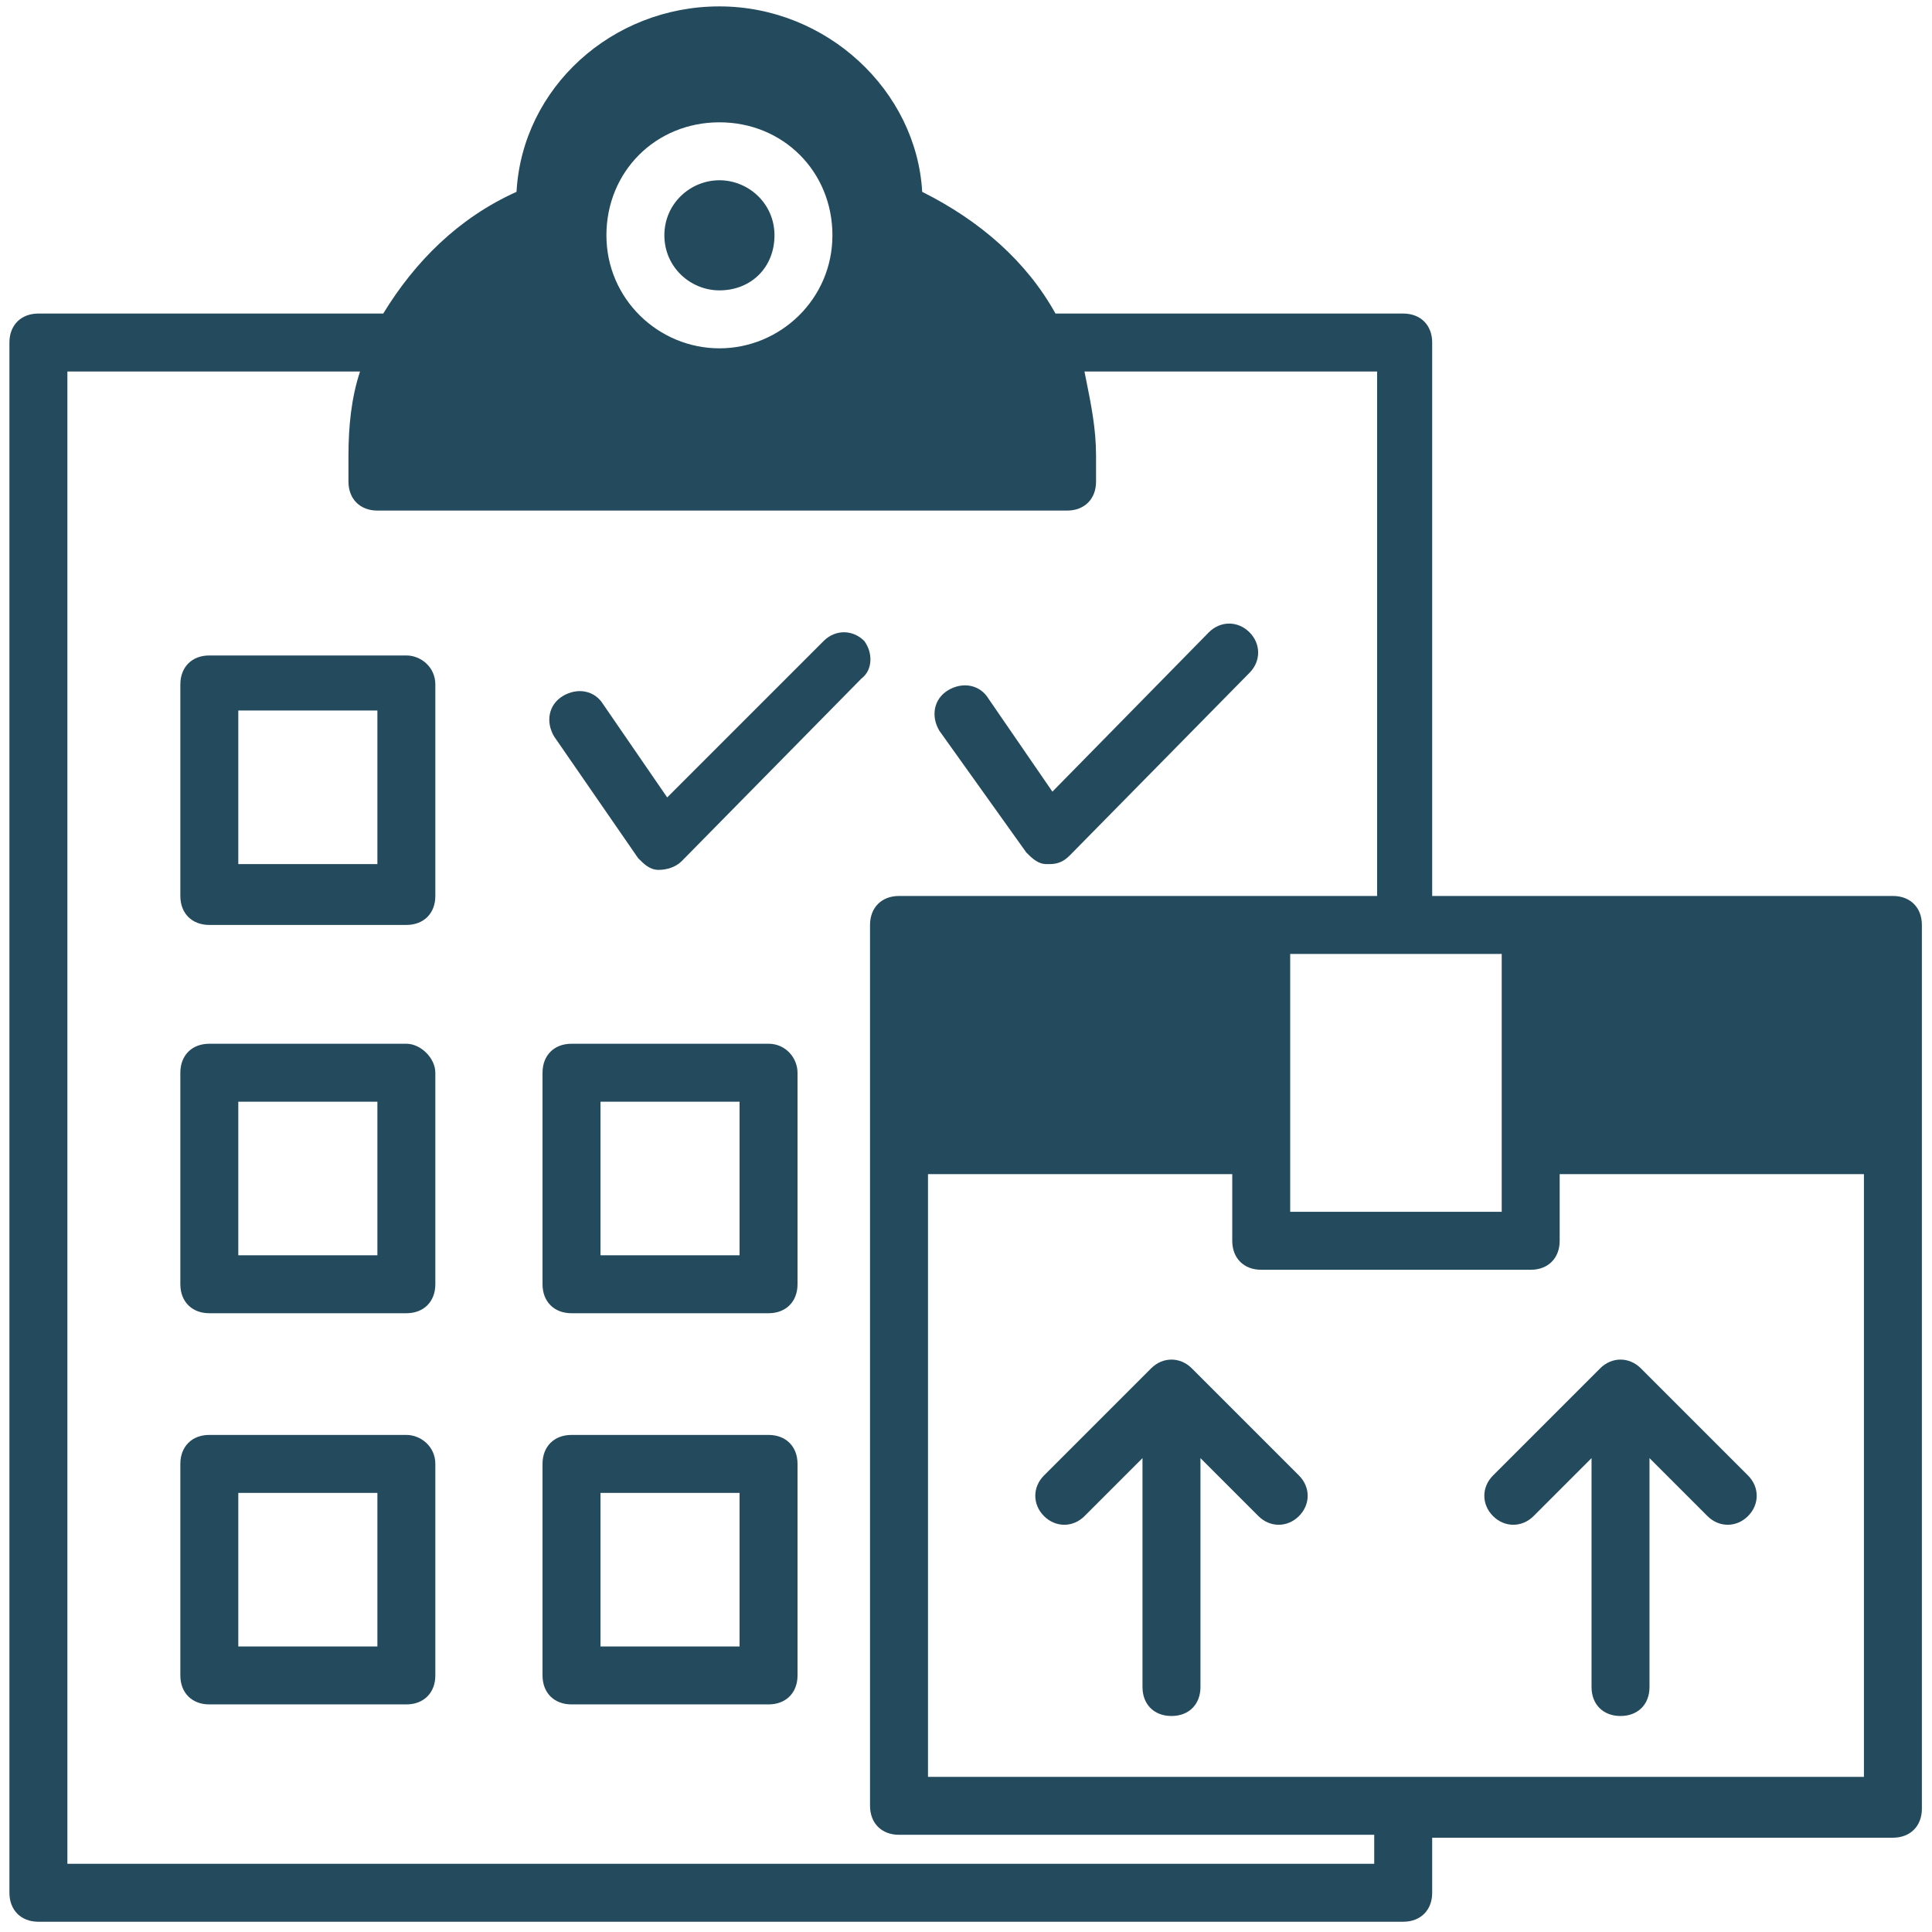 <?xml version="1.0" encoding="UTF-8"?>
<svg xmlns="http://www.w3.org/2000/svg" width="116" height="116" viewBox="0 0 116 116" fill="none">
  <path d="M71.555 82.154C70.859 81.458 69.815 81.458 69.119 82.154L62.682 88.591C61.986 89.287 61.986 90.331 62.682 91.027C63.378 91.723 64.422 91.723 65.118 91.027L68.597 87.547V101.291C68.597 102.335 69.293 103.031 70.337 103.031C71.381 103.031 72.077 102.335 72.077 101.291V87.547L75.556 91.027C76.252 91.723 77.296 91.723 77.992 91.027C78.688 90.331 78.688 89.287 77.992 88.591L71.555 82.154Z" fill="#234A5D"></path>
  <path d="M98.516 82.154C97.82 81.458 96.776 81.458 96.08 82.154L89.643 88.591C88.947 89.287 88.947 90.331 89.643 91.027C90.339 91.723 91.383 91.723 92.079 91.027L95.558 87.547V101.291C95.558 102.335 96.254 103.031 97.298 103.031C98.342 103.031 99.038 102.335 99.038 101.291V87.547L102.517 91.027C103.213 91.723 104.257 91.723 104.953 91.027C105.649 90.331 105.649 89.287 104.953 88.591L98.516 82.154Z" fill="#234A5D"></path>
  <path fill-rule="evenodd" clip-rule="evenodd" d="M115.392 55.535V68.757V108.599C115.392 109.642 114.697 110.338 113.653 110.338H85.99V113.644C85.99 114.688 85.294 115.384 84.25 115.384H2.306C1.262 115.384 0.566 114.688 0.566 113.644V20.565C0.566 19.521 1.262 18.826 2.306 18.826H23.01C24.923 15.694 27.533 13.084 31.013 11.518C31.361 5.255 36.754 0.384 43.191 0.384C49.628 0.384 55.022 5.429 55.37 11.518C58.849 13.258 61.633 15.694 63.373 18.826H84.25C85.294 18.826 85.99 19.521 85.99 20.565V53.795H91.905H113.653C114.697 53.795 115.392 54.491 115.392 55.535ZM90.165 57.275H77.465V72.759H90.165V57.275ZM4.046 111.904H82.51V110.164H53.978C52.934 110.164 52.238 109.469 52.238 108.425V68.757V55.535C52.238 54.491 52.934 53.795 53.978 53.795H75.899H82.684V22.305H65.112C65.142 22.451 65.171 22.596 65.2 22.74C65.516 24.309 65.808 25.757 65.808 27.351V28.916C65.808 29.96 65.112 30.656 64.069 30.656H22.662C21.618 30.656 20.922 29.96 20.922 28.916V27.351C20.922 25.611 21.096 23.871 21.618 22.305H4.046V111.904ZM55.718 70.497V106.685H111.913V70.497H93.645V74.499C93.645 75.543 92.949 76.239 91.905 76.239H75.725C74.681 76.239 73.986 75.543 73.986 74.499V70.497H55.718ZM49.98 14.129C49.98 17.956 46.849 20.914 43.195 20.914C39.542 20.914 36.41 17.956 36.41 14.129C36.41 10.301 39.368 7.344 43.195 7.344C47.023 7.344 49.98 10.301 49.98 14.129ZM46.501 14.129C46.501 12.215 44.935 10.823 43.195 10.823C41.456 10.823 39.89 12.215 39.89 14.129C39.89 16.043 41.456 17.434 43.195 17.434C45.109 17.434 46.501 16.043 46.501 14.129Z" fill="#234A5D"></path>
  <path d="M24.398 39.355H12.568C11.524 39.355 10.828 40.051 10.828 41.095V53.796C10.828 54.84 11.524 55.535 12.568 55.535H24.398C25.442 55.535 26.138 54.84 26.138 53.796V41.095C26.138 40.051 25.268 39.355 24.398 39.355ZM22.659 51.882H14.308V42.661H22.659V51.882Z" fill="#234A5D"></path>
  <path d="M24.398 62.668H12.568C11.524 62.668 10.828 63.364 10.828 64.408V77.108C10.828 78.152 11.524 78.848 12.568 78.848H24.398C25.442 78.848 26.138 78.152 26.138 77.108V64.408C26.138 63.538 25.268 62.668 24.398 62.668ZM22.659 75.368H14.308V66.147H22.659V75.368Z" fill="#234A5D"></path>
  <path d="M24.398 86.155H12.568C11.524 86.155 10.828 86.851 10.828 87.895V100.596C10.828 101.639 11.524 102.335 12.568 102.335H24.398C25.442 102.335 26.138 101.639 26.138 100.596V87.895C26.138 86.851 25.268 86.155 24.398 86.155ZM22.659 98.856H14.308V89.635H22.659V98.856Z" fill="#234A5D"></path>
  <path d="M46.145 62.668H34.314C33.27 62.668 32.574 63.364 32.574 64.408V77.108C32.574 78.152 33.27 78.848 34.314 78.848H46.145C47.188 78.848 47.884 78.152 47.884 77.108V64.408C47.884 63.538 47.188 62.668 46.145 62.668ZM44.405 75.368H36.054V66.147H44.405V75.368Z" fill="#234A5D"></path>
  <path d="M46.145 86.155H34.314C33.27 86.155 32.574 86.851 32.574 87.895V100.596C32.574 101.639 33.27 102.335 34.314 102.335H46.145C47.188 102.335 47.884 101.639 47.884 100.596V87.895C47.884 86.851 47.188 86.155 46.145 86.155ZM44.405 98.856H36.054V89.635H44.405V98.856Z" fill="#234A5D"></path>
  <path d="M51.89 38.484C51.194 37.788 50.15 37.788 49.454 38.484L40.059 47.879L36.232 42.311C35.71 41.441 34.666 41.267 33.796 41.789C32.926 42.311 32.752 43.355 33.274 44.225L38.319 51.532C38.667 51.88 39.015 52.228 39.537 52.228C40.059 52.228 40.581 52.054 40.929 51.706L51.716 40.746C52.412 40.224 52.412 39.18 51.89 38.484Z" fill="#234A5D"></path>
  <path d="M61.622 51.186C61.97 51.534 62.318 51.882 62.84 51.882H63.014C63.536 51.882 63.884 51.708 64.232 51.36L75.019 40.399C75.715 39.703 75.715 38.659 75.019 37.963C74.323 37.267 73.279 37.267 72.583 37.963L63.188 47.532L59.361 41.965C58.839 41.095 57.795 40.921 56.925 41.443C56.055 41.965 55.881 43.009 56.403 43.879L61.622 51.186Z" fill="#234A5D"></path>
</svg>
